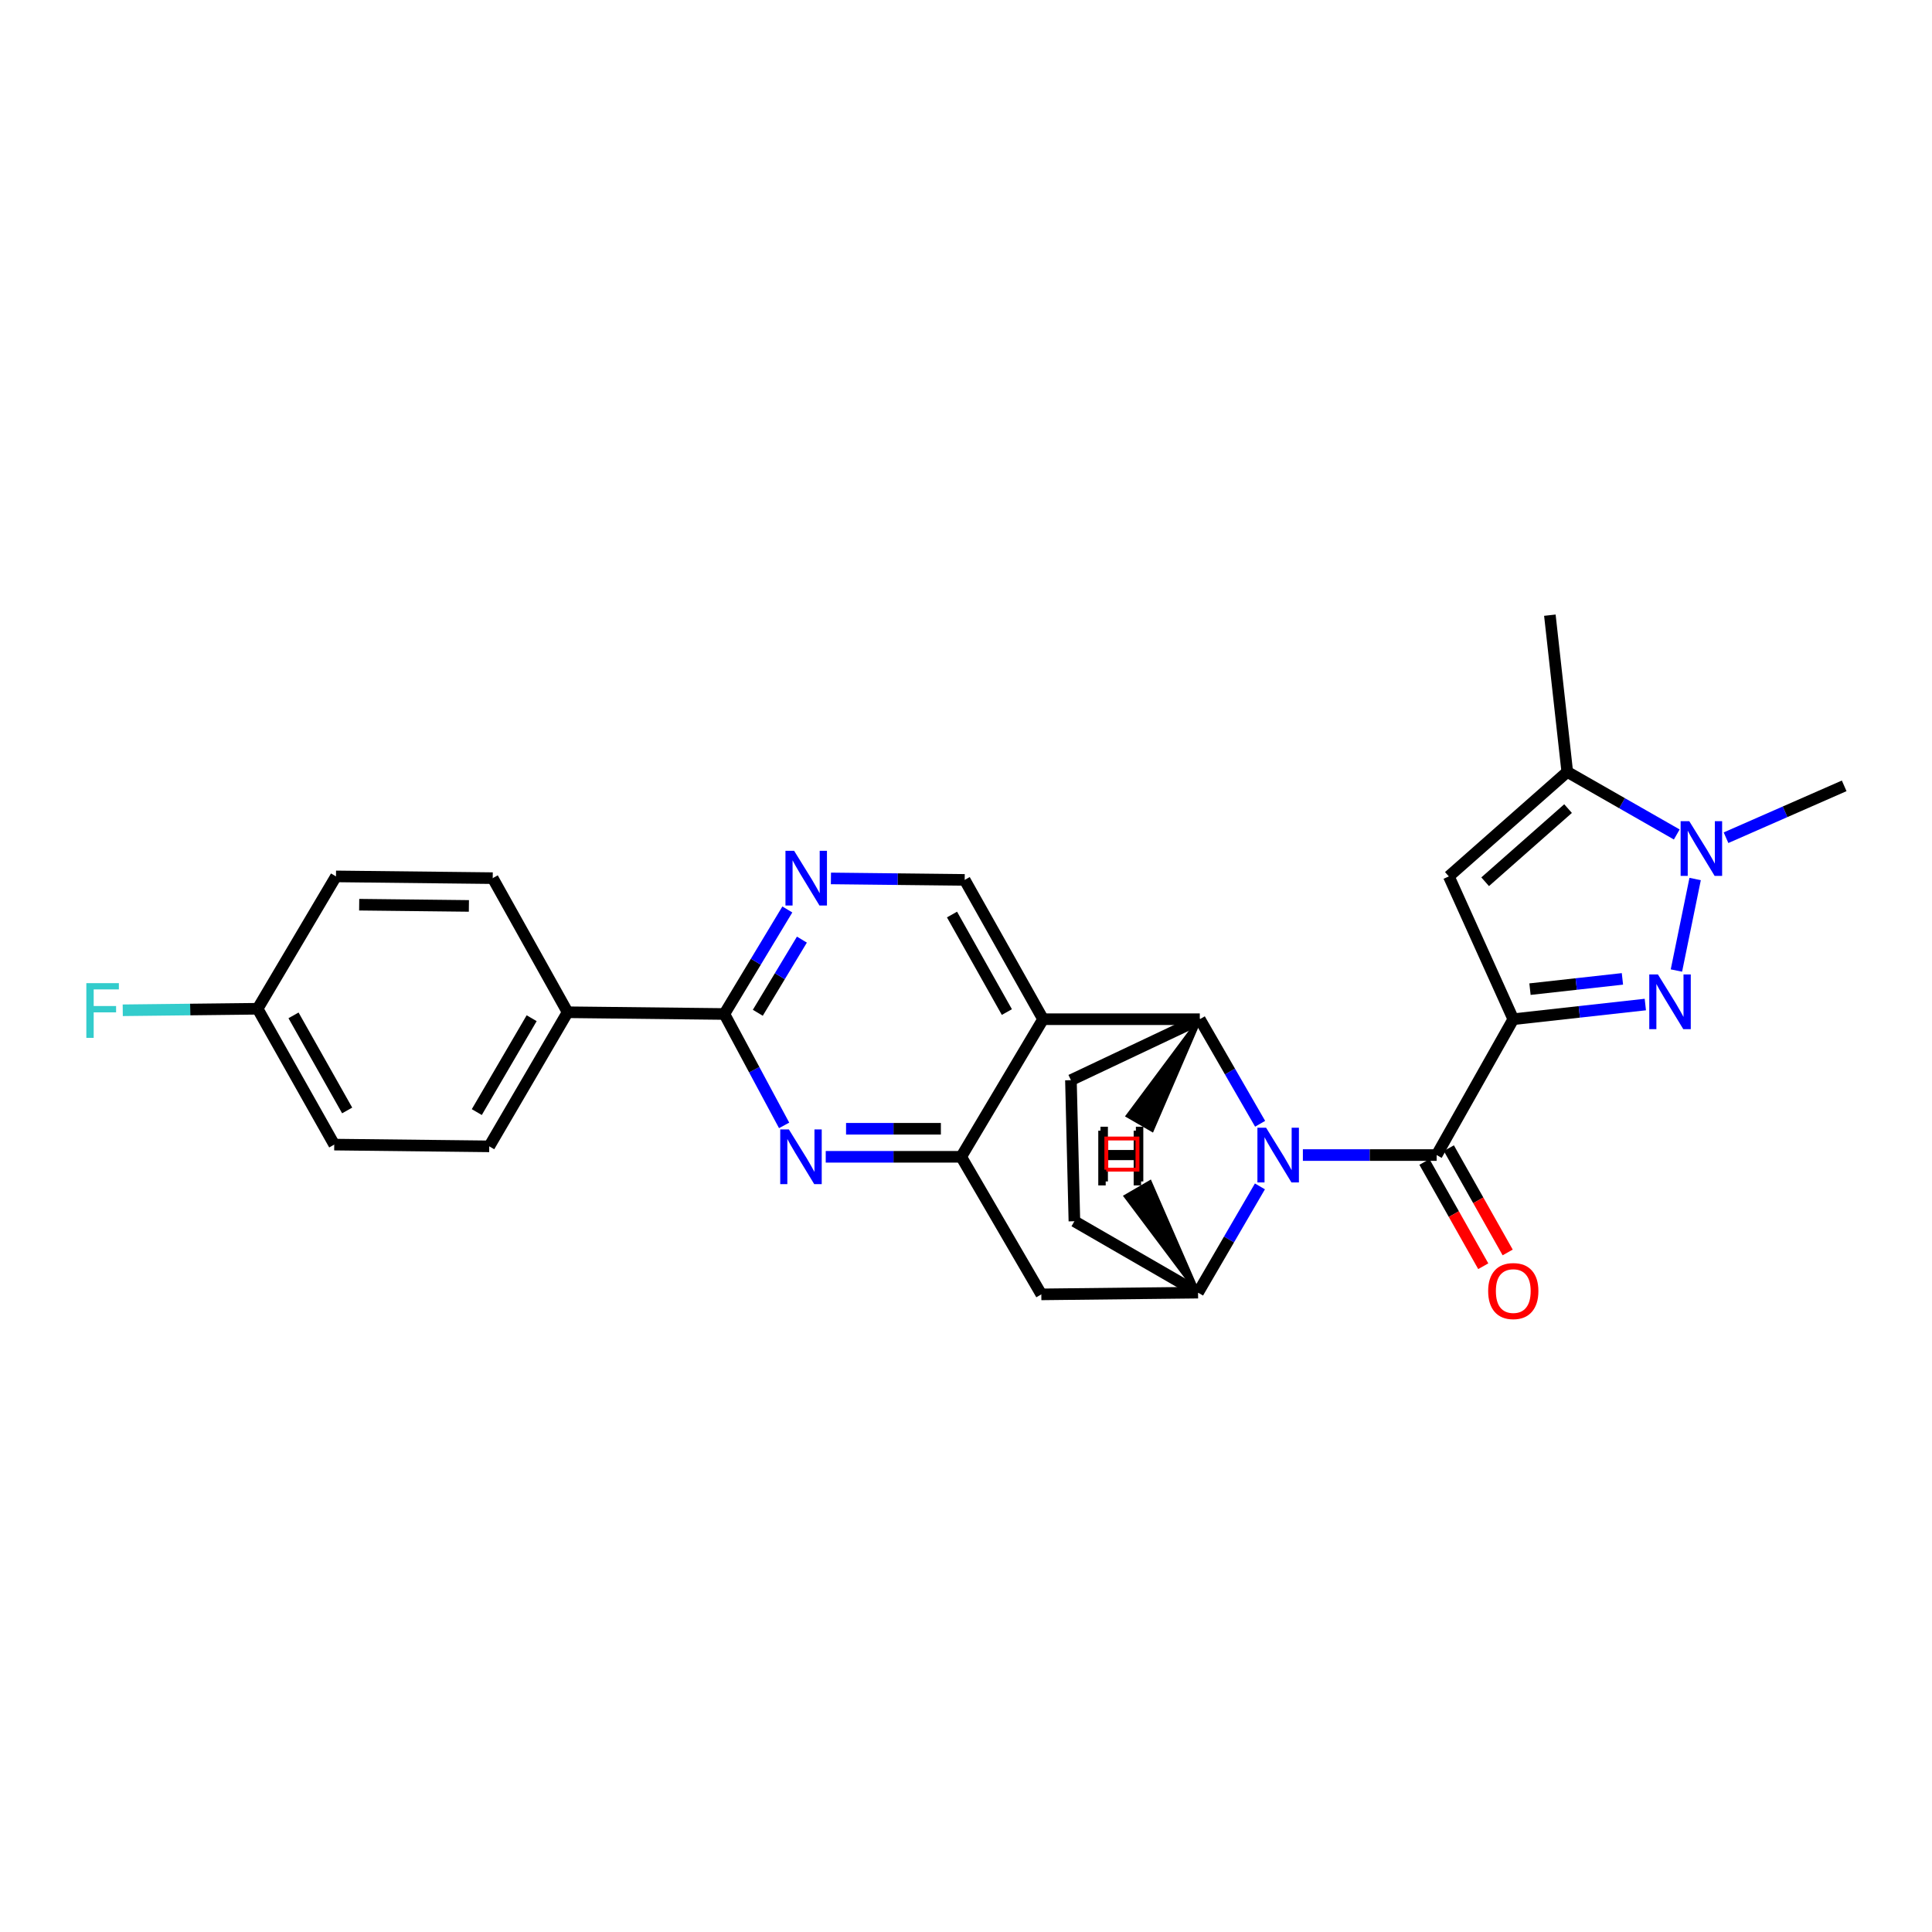<?xml version='1.0' encoding='iso-8859-1'?>
<svg version='1.1' baseProfile='full'
              xmlns='http://www.w3.org/2000/svg'
                      xmlns:rdkit='http://www.rdkit.org/xml'
                      xmlns:xlink='http://www.w3.org/1999/xlink'
                  xml:space='preserve'
width='1000px' height='1000px' viewBox='0 0 1000 1000'>
<!-- END OF HEADER -->
<rect style='opacity:1.0;fill:#FFFFFF;stroke:none' width='1000' height='1000' x='0' y='0'> </rect>
<path class='bond-0' d='M 783.268,527.541 L 817.444,523.745' style='fill:none;fill-rule:evenodd;stroke:#000000;stroke-width:6px;stroke-linecap:butt;stroke-linejoin:miter;stroke-opacity:1' />
<path class='bond-0' d='M 817.444,523.745 L 851.619,519.948' style='fill:none;fill-rule:evenodd;stroke:#0000FF;stroke-width:6px;stroke-linecap:butt;stroke-linejoin:miter;stroke-opacity:1' />
<path class='bond-0' d='M 791.918,511.98 L 815.841,509.322' style='fill:none;fill-rule:evenodd;stroke:#000000;stroke-width:6px;stroke-linecap:butt;stroke-linejoin:miter;stroke-opacity:1' />
<path class='bond-0' d='M 815.841,509.322 L 839.764,506.665' style='fill:none;fill-rule:evenodd;stroke:#0000FF;stroke-width:6px;stroke-linecap:butt;stroke-linejoin:miter;stroke-opacity:1' />
<path class='bond-1' d='M 783.268,527.541 L 743.604,597.855' style='fill:none;fill-rule:evenodd;stroke:#000000;stroke-width:6px;stroke-linecap:butt;stroke-linejoin:miter;stroke-opacity:1' />
<path class='bond-2' d='M 783.268,527.541 L 749.917,453.624' style='fill:none;fill-rule:evenodd;stroke:#000000;stroke-width:6px;stroke-linecap:butt;stroke-linejoin:miter;stroke-opacity:1' />
<path class='bond-3' d='M 674.368,597.855 L 708.986,597.855' style='fill:none;fill-rule:evenodd;stroke:#0000FF;stroke-width:6px;stroke-linecap:butt;stroke-linejoin:miter;stroke-opacity:1' />
<path class='bond-3' d='M 708.986,597.855 L 743.604,597.855' style='fill:none;fill-rule:evenodd;stroke:#000000;stroke-width:6px;stroke-linecap:butt;stroke-linejoin:miter;stroke-opacity:1' />
<path class='bond-4' d='M 652.237,581.666 L 636.624,554.603' style='fill:none;fill-rule:evenodd;stroke:#0000FF;stroke-width:6px;stroke-linecap:butt;stroke-linejoin:miter;stroke-opacity:1' />
<path class='bond-4' d='M 636.624,554.603 L 621.011,527.541' style='fill:none;fill-rule:evenodd;stroke:#000000;stroke-width:6px;stroke-linecap:butt;stroke-linejoin:miter;stroke-opacity:1' />
<path class='bond-5' d='M 652.132,614.075 L 636.12,641.573' style='fill:none;fill-rule:evenodd;stroke:#0000FF;stroke-width:6px;stroke-linecap:butt;stroke-linejoin:miter;stroke-opacity:1' />
<path class='bond-5' d='M 636.12,641.573 L 620.108,669.071' style='fill:none;fill-rule:evenodd;stroke:#000000;stroke-width:6px;stroke-linecap:butt;stroke-linejoin:miter;stroke-opacity:1' />
<path class='bond-6' d='M 867.711,502.344 L 877.402,454.973' style='fill:none;fill-rule:evenodd;stroke:#0000FF;stroke-width:6px;stroke-linecap:butt;stroke-linejoin:miter;stroke-opacity:1' />
<path class='bond-7' d='M 737.285,601.42 L 752.509,628.407' style='fill:none;fill-rule:evenodd;stroke:#000000;stroke-width:6px;stroke-linecap:butt;stroke-linejoin:miter;stroke-opacity:1' />
<path class='bond-7' d='M 752.509,628.407 L 767.732,655.395' style='fill:none;fill-rule:evenodd;stroke:#FF0000;stroke-width:6px;stroke-linecap:butt;stroke-linejoin:miter;stroke-opacity:1' />
<path class='bond-7' d='M 749.924,594.29 L 765.147,621.278' style='fill:none;fill-rule:evenodd;stroke:#000000;stroke-width:6px;stroke-linecap:butt;stroke-linejoin:miter;stroke-opacity:1' />
<path class='bond-7' d='M 765.147,621.278 L 780.371,648.266' style='fill:none;fill-rule:evenodd;stroke:#FF0000;stroke-width:6px;stroke-linecap:butt;stroke-linejoin:miter;stroke-opacity:1' />
<path class='bond-8' d='M 621.011,527.541 L 539.887,527.541' style='fill:none;fill-rule:evenodd;stroke:#000000;stroke-width:6px;stroke-linecap:butt;stroke-linejoin:miter;stroke-opacity:1' />
<path class='bond-9' d='M 621.011,527.541 L 554.309,559.095' style='fill:none;fill-rule:evenodd;stroke:#000000;stroke-width:6px;stroke-linecap:butt;stroke-linejoin:miter;stroke-opacity:1' />
<path class='bond-32' d='M 621.011,527.541 L 583.751,577.547 L 596.317,584.804 Z' style='fill:#000000;fill-rule:evenodd;fill-opacity:1;stroke:#000000;stroke-width:2px;stroke-linecap:butt;stroke-linejoin:miter;stroke-opacity:1;' />
<path class='bond-10' d='M 539.887,527.541 L 499.321,455.43' style='fill:none;fill-rule:evenodd;stroke:#000000;stroke-width:6px;stroke-linecap:butt;stroke-linejoin:miter;stroke-opacity:1' />
<path class='bond-10' d='M 521.155,523.839 L 492.758,473.361' style='fill:none;fill-rule:evenodd;stroke:#000000;stroke-width:6px;stroke-linecap:butt;stroke-linejoin:miter;stroke-opacity:1' />
<path class='bond-11' d='M 539.887,527.541 L 497.515,598.758' style='fill:none;fill-rule:evenodd;stroke:#000000;stroke-width:6px;stroke-linecap:butt;stroke-linejoin:miter;stroke-opacity:1' />
<path class='bond-12' d='M 497.515,598.758 L 538.984,669.966' style='fill:none;fill-rule:evenodd;stroke:#000000;stroke-width:6px;stroke-linecap:butt;stroke-linejoin:miter;stroke-opacity:1' />
<path class='bond-13' d='M 497.515,598.758 L 462.456,598.758' style='fill:none;fill-rule:evenodd;stroke:#000000;stroke-width:6px;stroke-linecap:butt;stroke-linejoin:miter;stroke-opacity:1' />
<path class='bond-13' d='M 462.456,598.758 L 427.398,598.758' style='fill:none;fill-rule:evenodd;stroke:#0000FF;stroke-width:6px;stroke-linecap:butt;stroke-linejoin:miter;stroke-opacity:1' />
<path class='bond-13' d='M 486.997,584.247 L 462.456,584.247' style='fill:none;fill-rule:evenodd;stroke:#000000;stroke-width:6px;stroke-linecap:butt;stroke-linejoin:miter;stroke-opacity:1' />
<path class='bond-13' d='M 462.456,584.247 L 437.915,584.247' style='fill:none;fill-rule:evenodd;stroke:#0000FF;stroke-width:6px;stroke-linecap:butt;stroke-linejoin:miter;stroke-opacity:1' />
<path class='bond-14' d='M 749.917,453.624 L 811.217,399.538' style='fill:none;fill-rule:evenodd;stroke:#000000;stroke-width:6px;stroke-linecap:butt;stroke-linejoin:miter;stroke-opacity:1' />
<path class='bond-14' d='M 768.712,456.392 L 811.623,418.532' style='fill:none;fill-rule:evenodd;stroke:#000000;stroke-width:6px;stroke-linecap:butt;stroke-linejoin:miter;stroke-opacity:1' />
<path class='bond-15' d='M 893.386,433.601 L 923.966,420.177' style='fill:none;fill-rule:evenodd;stroke:#0000FF;stroke-width:6px;stroke-linecap:butt;stroke-linejoin:miter;stroke-opacity:1' />
<path class='bond-15' d='M 923.966,420.177 L 954.545,406.754' style='fill:none;fill-rule:evenodd;stroke:#000000;stroke-width:6px;stroke-linecap:butt;stroke-linejoin:miter;stroke-opacity:1' />
<path class='bond-16' d='M 867.89,431.923 L 839.554,415.731' style='fill:none;fill-rule:evenodd;stroke:#0000FF;stroke-width:6px;stroke-linecap:butt;stroke-linejoin:miter;stroke-opacity:1' />
<path class='bond-16' d='M 839.554,415.731 L 811.217,399.538' style='fill:none;fill-rule:evenodd;stroke:#000000;stroke-width:6px;stroke-linecap:butt;stroke-linejoin:miter;stroke-opacity:1' />
<path class='bond-17' d='M 405.861,582.501 L 390.391,553.671' style='fill:none;fill-rule:evenodd;stroke:#0000FF;stroke-width:6px;stroke-linecap:butt;stroke-linejoin:miter;stroke-opacity:1' />
<path class='bond-17' d='M 390.391,553.671 L 374.921,524.841' style='fill:none;fill-rule:evenodd;stroke:#000000;stroke-width:6px;stroke-linecap:butt;stroke-linejoin:miter;stroke-opacity:1' />
<path class='bond-18' d='M 620.108,669.071 L 538.984,669.966' style='fill:none;fill-rule:evenodd;stroke:#000000;stroke-width:6px;stroke-linecap:butt;stroke-linejoin:miter;stroke-opacity:1' />
<path class='bond-19' d='M 620.108,669.071 L 556.107,632.109' style='fill:none;fill-rule:evenodd;stroke:#000000;stroke-width:6px;stroke-linecap:butt;stroke-linejoin:miter;stroke-opacity:1' />
<path class='bond-33' d='M 620.108,669.071 L 595.233,611.928 L 582.692,619.23 Z' style='fill:#000000;fill-rule:evenodd;fill-opacity:1;stroke:#000000;stroke-width:2px;stroke-linecap:butt;stroke-linejoin:miter;stroke-opacity:1;' />
<path class='bond-20' d='M 811.217,399.538 L 802.205,318.414' style='fill:none;fill-rule:evenodd;stroke:#000000;stroke-width:6px;stroke-linecap:butt;stroke-linejoin:miter;stroke-opacity:1' />
<path class='bond-21' d='M 374.921,524.841 L 293.797,523.938' style='fill:none;fill-rule:evenodd;stroke:#000000;stroke-width:6px;stroke-linecap:butt;stroke-linejoin:miter;stroke-opacity:1' />
<path class='bond-22' d='M 374.921,524.841 L 391.222,497.79' style='fill:none;fill-rule:evenodd;stroke:#000000;stroke-width:6px;stroke-linecap:butt;stroke-linejoin:miter;stroke-opacity:1' />
<path class='bond-22' d='M 391.222,497.79 L 407.524,470.739' style='fill:none;fill-rule:evenodd;stroke:#0000FF;stroke-width:6px;stroke-linecap:butt;stroke-linejoin:miter;stroke-opacity:1' />
<path class='bond-22' d='M 392.24,524.215 L 403.651,505.28' style='fill:none;fill-rule:evenodd;stroke:#000000;stroke-width:6px;stroke-linecap:butt;stroke-linejoin:miter;stroke-opacity:1' />
<path class='bond-22' d='M 403.651,505.28 L 415.062,486.344' style='fill:none;fill-rule:evenodd;stroke:#0000FF;stroke-width:6px;stroke-linecap:butt;stroke-linejoin:miter;stroke-opacity:1' />
<path class='bond-23' d='M 430.084,454.668 L 464.702,455.049' style='fill:none;fill-rule:evenodd;stroke:#0000FF;stroke-width:6px;stroke-linecap:butt;stroke-linejoin:miter;stroke-opacity:1' />
<path class='bond-23' d='M 464.702,455.049 L 499.321,455.43' style='fill:none;fill-rule:evenodd;stroke:#000000;stroke-width:6px;stroke-linecap:butt;stroke-linejoin:miter;stroke-opacity:1' />
<path class='bond-24' d='M 554.309,559.095 L 556.107,632.109' style='fill:none;fill-rule:evenodd;stroke:#000000;stroke-width:6px;stroke-linecap:butt;stroke-linejoin:miter;stroke-opacity:1' />
<path class='bond-25' d='M 293.797,523.938 L 253.231,593.348' style='fill:none;fill-rule:evenodd;stroke:#000000;stroke-width:6px;stroke-linecap:butt;stroke-linejoin:miter;stroke-opacity:1' />
<path class='bond-25' d='M 275.184,527.027 L 246.787,575.615' style='fill:none;fill-rule:evenodd;stroke:#000000;stroke-width:6px;stroke-linecap:butt;stroke-linejoin:miter;stroke-opacity:1' />
<path class='bond-26' d='M 293.797,523.938 L 255.029,454.527' style='fill:none;fill-rule:evenodd;stroke:#000000;stroke-width:6px;stroke-linecap:butt;stroke-linejoin:miter;stroke-opacity:1' />
<path class='bond-27' d='M 253.231,593.348 L 173.001,592.446' style='fill:none;fill-rule:evenodd;stroke:#000000;stroke-width:6px;stroke-linecap:butt;stroke-linejoin:miter;stroke-opacity:1' />
<path class='bond-28' d='M 255.029,454.527 L 173.904,453.624' style='fill:none;fill-rule:evenodd;stroke:#000000;stroke-width:6px;stroke-linecap:butt;stroke-linejoin:miter;stroke-opacity:1' />
<path class='bond-28' d='M 242.698,468.902 L 185.911,468.27' style='fill:none;fill-rule:evenodd;stroke:#000000;stroke-width:6px;stroke-linecap:butt;stroke-linejoin:miter;stroke-opacity:1' />
<path class='bond-29' d='M 133.338,522.132 L 173.904,453.624' style='fill:none;fill-rule:evenodd;stroke:#000000;stroke-width:6px;stroke-linecap:butt;stroke-linejoin:miter;stroke-opacity:1' />
<path class='bond-30' d='M 133.338,522.132 L 98.436,522.525' style='fill:none;fill-rule:evenodd;stroke:#000000;stroke-width:6px;stroke-linecap:butt;stroke-linejoin:miter;stroke-opacity:1' />
<path class='bond-30' d='M 98.436,522.525 L 63.534,522.917' style='fill:none;fill-rule:evenodd;stroke:#33CCCC;stroke-width:6px;stroke-linecap:butt;stroke-linejoin:miter;stroke-opacity:1' />
<path class='bond-31' d='M 133.338,522.132 L 173.001,592.446' style='fill:none;fill-rule:evenodd;stroke:#000000;stroke-width:6px;stroke-linecap:butt;stroke-linejoin:miter;stroke-opacity:1' />
<path class='bond-31' d='M 151.926,525.55 L 179.691,574.769' style='fill:none;fill-rule:evenodd;stroke:#000000;stroke-width:6px;stroke-linecap:butt;stroke-linejoin:miter;stroke-opacity:1' />
<path  class='atom-1' d='M 655.317 583.695
L 664.597 598.695
Q 665.517 600.175, 666.997 602.855
Q 668.477 605.535, 668.557 605.695
L 668.557 583.695
L 672.317 583.695
L 672.317 612.015
L 668.437 612.015
L 658.477 595.615
Q 657.317 593.695, 656.077 591.495
Q 654.877 589.295, 654.517 588.615
L 654.517 612.015
L 650.837 612.015
L 650.837 583.695
L 655.317 583.695
' fill='#0000FF'/>
<path  class='atom-2' d='M 858.14 504.368
L 867.42 519.368
Q 868.34 520.848, 869.82 523.528
Q 871.3 526.208, 871.38 526.368
L 871.38 504.368
L 875.14 504.368
L 875.14 532.688
L 871.26 532.688
L 861.3 516.288
Q 860.14 514.368, 858.9 512.168
Q 857.7 509.968, 857.34 509.288
L 857.34 532.688
L 853.66 532.688
L 853.66 504.368
L 858.14 504.368
' fill='#0000FF'/>
<path  class='atom-8' d='M 874.368 425.042
L 883.648 440.042
Q 884.568 441.522, 886.048 444.202
Q 887.528 446.882, 887.608 447.042
L 887.608 425.042
L 891.368 425.042
L 891.368 453.362
L 887.488 453.362
L 877.528 436.962
Q 876.368 435.042, 875.128 432.842
Q 873.928 430.642, 873.568 429.962
L 873.568 453.362
L 869.888 453.362
L 869.888 425.042
L 874.368 425.042
' fill='#0000FF'/>
<path  class='atom-9' d='M 408.325 584.598
L 417.605 599.598
Q 418.525 601.078, 420.005 603.758
Q 421.485 606.438, 421.565 606.598
L 421.565 584.598
L 425.325 584.598
L 425.325 612.918
L 421.445 612.918
L 411.485 596.518
Q 410.325 594.598, 409.085 592.398
Q 407.885 590.198, 407.525 589.518
L 407.525 612.918
L 403.845 612.918
L 403.845 584.598
L 408.325 584.598
' fill='#0000FF'/>
<path  class='atom-14' d='M 411.033 440.367
L 420.313 455.367
Q 421.233 456.847, 422.713 459.527
Q 424.193 462.207, 424.273 462.367
L 424.273 440.367
L 428.033 440.367
L 428.033 468.687
L 424.153 468.687
L 414.193 452.287
Q 413.033 450.367, 411.793 448.167
Q 410.593 445.967, 410.233 445.287
L 410.233 468.687
L 406.553 468.687
L 406.553 440.367
L 411.033 440.367
' fill='#0000FF'/>
<path  class='atom-19' d='M 770.268 668.249
Q 770.268 661.449, 773.628 657.649
Q 776.988 653.849, 783.268 653.849
Q 789.548 653.849, 792.908 657.649
Q 796.268 661.449, 796.268 668.249
Q 796.268 675.129, 792.868 679.049
Q 789.468 682.929, 783.268 682.929
Q 777.028 682.929, 773.628 679.049
Q 770.268 675.169, 770.268 668.249
M 783.268 679.729
Q 787.588 679.729, 789.908 676.849
Q 792.268 673.929, 792.268 668.249
Q 792.268 662.689, 789.908 659.889
Q 787.588 657.049, 783.268 657.049
Q 778.948 657.049, 776.588 659.849
Q 774.268 662.649, 774.268 668.249
Q 774.268 673.969, 776.588 676.849
Q 778.948 679.729, 783.268 679.729
' fill='#FF0000'/>
<path  class='atom-26' d='M 44.689 508.875
L 61.529 508.875
L 61.529 512.115
L 48.489 512.115
L 48.489 520.715
L 60.089 520.715
L 60.089 523.995
L 48.489 523.995
L 48.489 537.195
L 44.689 537.195
L 44.689 508.875
' fill='#33CCCC'/>
<path  class='atom-28' d='M 569.612 583.191
L 573.452 583.191
L 573.452 595.231
L 587.932 595.231
L 587.932 583.191
L 591.772 583.191
L 591.772 611.511
L 587.932 611.511
L 587.932 598.431
L 573.452 598.431
L 573.452 611.511
L 569.612 611.511
L 569.612 583.191
' fill='#000000'/>
<path  class='atom-29' d='M 568.464 585.244
L 572.304 585.244
L 572.304 597.284
L 586.784 597.284
L 586.784 585.244
L 590.624 585.244
L 590.624 613.564
L 586.784 613.564
L 586.784 600.484
L 572.304 600.484
L 572.304 613.564
L 568.464 613.564
L 568.464 585.244
' fill='#000000'/>
<path d='M 572.63,605.412 L 572.63,589.289 L 588.754,589.289 L 588.754,605.412 L 572.63,605.412' style='fill:none;stroke:#FF0000;stroke-width:2px;stroke-linecap:butt;stroke-linejoin:miter;stroke-opacity:1;' />
</svg>
